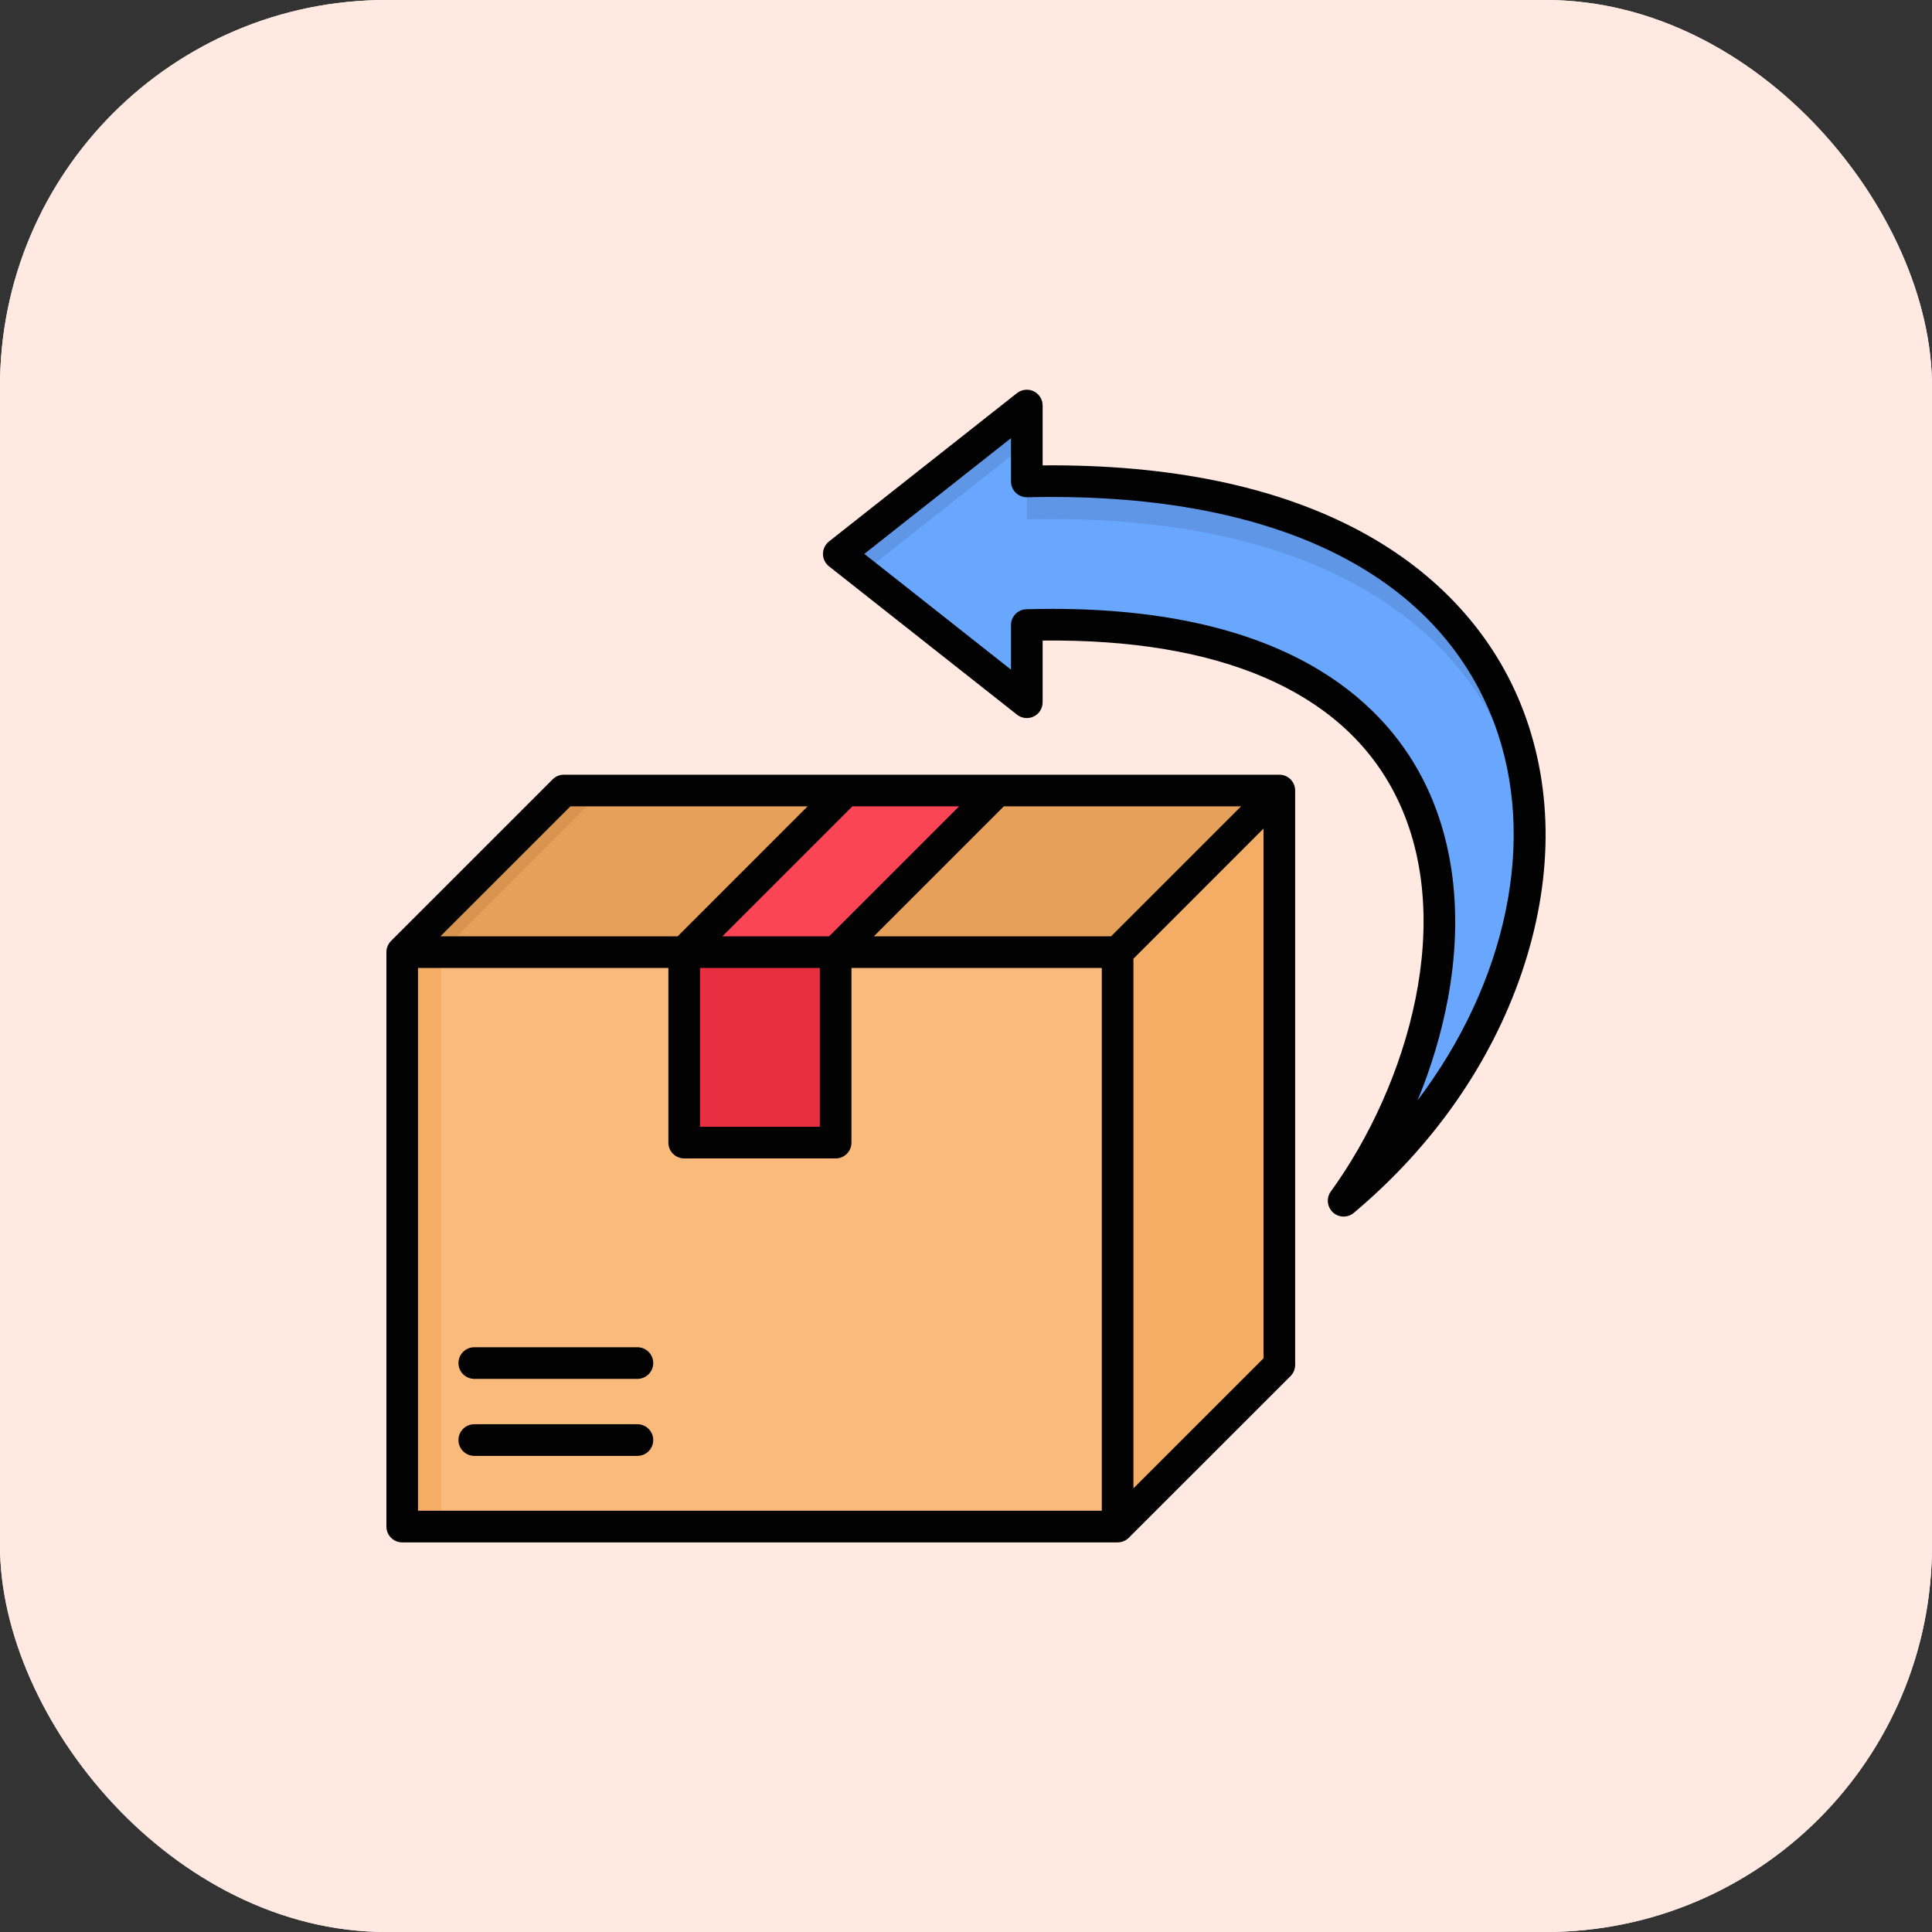<svg width="80" height="80" viewBox="0 0 80 80" fill="none" xmlns="http://www.w3.org/2000/svg">
<rect x="0" y="0" width="80" height="80" fill="#333333" stroke="none"/>
<rect width="80" height="80" rx="16" fill="white"/>
<rect width="80" height="80" rx="16" fill="#FFE9E1"/>
<g clip-path="url(#clip0_5184_15394)">
<path fill-rule="evenodd" clip-rule="evenodd" d="M52.979 32.73V56.518L46.282 63.212H16.656V39.425L23.351 32.73H52.979Z" fill="#FABA7B"/>
<path fill-rule="evenodd" clip-rule="evenodd" d="M46.281 63.212L52.978 56.518V32.73H47.137L46.281 33.586V63.212Z" fill="#F5AD65"/>
<path fill-rule="evenodd" clip-rule="evenodd" d="M52.979 32.73L46.282 39.425H16.656L23.351 32.73H52.979Z" fill="#E6A059"/>
<path fill-rule="evenodd" clip-rule="evenodd" d="M34.604 39.425V47.312H28.332V39.425L35.029 32.73H41.298L34.604 39.425Z" fill="#FB4455"/>
<path fill-rule="evenodd" clip-rule="evenodd" d="M42.521 25.88C62.952 25.312 61.851 41.166 55.641 49.721C67.841 39.481 66.999 19.359 42.521 19.933V16.789L38.628 19.861L34.734 22.933L38.628 26.005L42.521 29.077V25.88Z" fill="#69A7FF"/>
<path d="M28.332 39.426H34.604V47.313H28.332V39.426Z" fill="#E82E41"/>
<path d="M16.656 39.426H18.264V63.213H16.656V39.426Z" fill="#F5AD65"/>
<path fill-rule="evenodd" clip-rule="evenodd" d="M18.264 39.425L24.961 32.73H23.351L16.656 39.425H18.264Z" fill="#D99450"/>
<path fill-rule="evenodd" clip-rule="evenodd" d="M38.628 21.432L42.521 18.36V16.789L38.628 19.861L34.734 22.933L35.728 23.72L38.628 21.432Z" fill="#5F96E6"/>
<path fill-rule="evenodd" clip-rule="evenodd" d="M42.52 19.934V21.505C56.673 21.172 62.924 27.76 63.323 35.358C63.742 27.122 57.641 19.578 42.52 19.934Z" fill="#5F96E6"/>
<path d="M63.088 29.456C61.901 26.311 59.56 23.73 56.318 21.992C52.862 20.14 48.445 19.226 43.173 19.27V16.792C43.173 16.669 43.139 16.548 43.073 16.444C43.008 16.34 42.915 16.256 42.804 16.202C42.693 16.149 42.57 16.127 42.447 16.141C42.325 16.154 42.209 16.201 42.112 16.277L34.327 22.421C34.249 22.483 34.186 22.561 34.143 22.65C34.1 22.739 34.077 22.836 34.077 22.935C34.077 23.034 34.1 23.132 34.143 23.221C34.186 23.31 34.249 23.388 34.327 23.45L42.112 29.593C42.209 29.669 42.325 29.717 42.447 29.73C42.57 29.743 42.693 29.722 42.804 29.668C42.915 29.615 43.008 29.531 43.073 29.427C43.139 29.323 43.173 29.202 43.173 29.079V26.525C50.49 26.442 55.504 28.598 57.703 32.767C60.43 37.938 58.269 44.98 55.107 49.336C55.013 49.465 54.97 49.624 54.985 49.783C55.001 49.943 55.074 50.09 55.191 50.2C55.307 50.309 55.46 50.371 55.62 50.375C55.78 50.379 55.936 50.325 56.058 50.222C59.32 47.485 61.722 44.051 63.007 40.292C64.303 36.497 64.331 32.75 63.088 29.456ZM58.698 45.563C59.262 44.206 59.684 42.794 59.956 41.349C60.594 37.901 60.215 34.722 58.862 32.156C57.172 28.953 53.148 25.212 43.568 25.212C43.22 25.212 42.863 25.218 42.5 25.228C42.329 25.232 42.167 25.303 42.048 25.426C41.929 25.548 41.863 25.712 41.863 25.882V27.728L35.79 22.935L41.863 18.143V19.935C41.863 20.023 41.88 20.109 41.914 20.19C41.948 20.27 41.998 20.343 42.06 20.404C42.123 20.465 42.197 20.512 42.278 20.544C42.359 20.576 42.446 20.592 42.533 20.59C52.634 20.353 59.502 23.666 61.862 29.919C63.686 34.751 62.378 40.7 58.698 45.563ZM27.049 56.441C27.049 56.527 27.032 56.612 26.999 56.691C26.966 56.771 26.918 56.843 26.857 56.904C26.796 56.965 26.724 57.013 26.645 57.046C26.565 57.079 26.48 57.096 26.394 57.096H19.639C19.465 57.096 19.299 57.027 19.176 56.904C19.053 56.781 18.984 56.614 18.984 56.441C18.984 56.267 19.053 56.1 19.176 55.978C19.299 55.855 19.465 55.786 19.639 55.786H26.394C26.48 55.786 26.565 55.803 26.645 55.836C26.724 55.868 26.796 55.917 26.857 55.978C26.918 56.038 26.966 56.111 26.999 56.19C27.032 56.27 27.049 56.355 27.049 56.441ZM27.049 59.63C27.049 59.715 27.032 59.801 26.999 59.88C26.966 59.96 26.918 60.032 26.857 60.093C26.796 60.154 26.724 60.202 26.645 60.235C26.565 60.268 26.48 60.285 26.394 60.285H19.639C19.465 60.285 19.299 60.215 19.176 60.093C19.053 59.97 18.984 59.803 18.984 59.63C18.984 59.456 19.053 59.289 19.176 59.166C19.299 59.044 19.465 58.974 19.639 58.974H26.394C26.48 58.974 26.565 58.991 26.645 59.024C26.724 59.057 26.796 59.105 26.857 59.166C26.918 59.227 26.966 59.299 26.999 59.379C27.032 59.458 27.049 59.544 27.049 59.63ZM52.974 32.078H23.349C23.263 32.078 23.177 32.095 23.098 32.128C23.018 32.16 22.946 32.209 22.886 32.27L16.192 38.963C16.131 39.024 16.083 39.096 16.05 39.176C16.017 39.255 16 39.34 16 39.426V63.212C16 63.297 16.017 63.383 16.05 63.462C16.083 63.542 16.131 63.614 16.192 63.675C16.253 63.736 16.325 63.784 16.404 63.817C16.484 63.849 16.569 63.867 16.655 63.867H46.278C46.364 63.867 46.449 63.85 46.529 63.817C46.608 63.784 46.68 63.736 46.741 63.675L53.438 56.981C53.498 56.92 53.547 56.848 53.58 56.769C53.612 56.689 53.63 56.604 53.63 56.518V32.733C53.63 32.559 53.56 32.392 53.438 32.27C53.315 32.147 53.148 32.078 52.974 32.078ZM35.296 33.388H39.715L34.331 38.771H29.913L35.296 33.388ZM33.947 40.081V46.658H28.986V40.081L33.947 40.081ZM23.62 33.388H33.443L28.06 38.771H18.236L23.62 33.388ZM45.623 62.556H17.31V40.081H27.676V47.313C27.676 47.487 27.745 47.653 27.868 47.776C27.991 47.899 28.157 47.968 28.331 47.968H34.602C34.776 47.968 34.943 47.899 35.065 47.776C35.188 47.653 35.257 47.487 35.257 47.313V40.081H45.623L45.623 62.556ZM46.007 38.771H36.184L41.567 33.388H51.391L46.007 38.771ZM52.319 56.246L46.933 61.63V39.698L52.319 34.311L52.319 56.246Z" fill="#020203"/>
</g>
<defs>
<clipPath id="clip0_5184_15394">
<rect width="48" height="48" fill="white" transform="translate(16 16)"/>
</clipPath>
</defs>
</svg>
